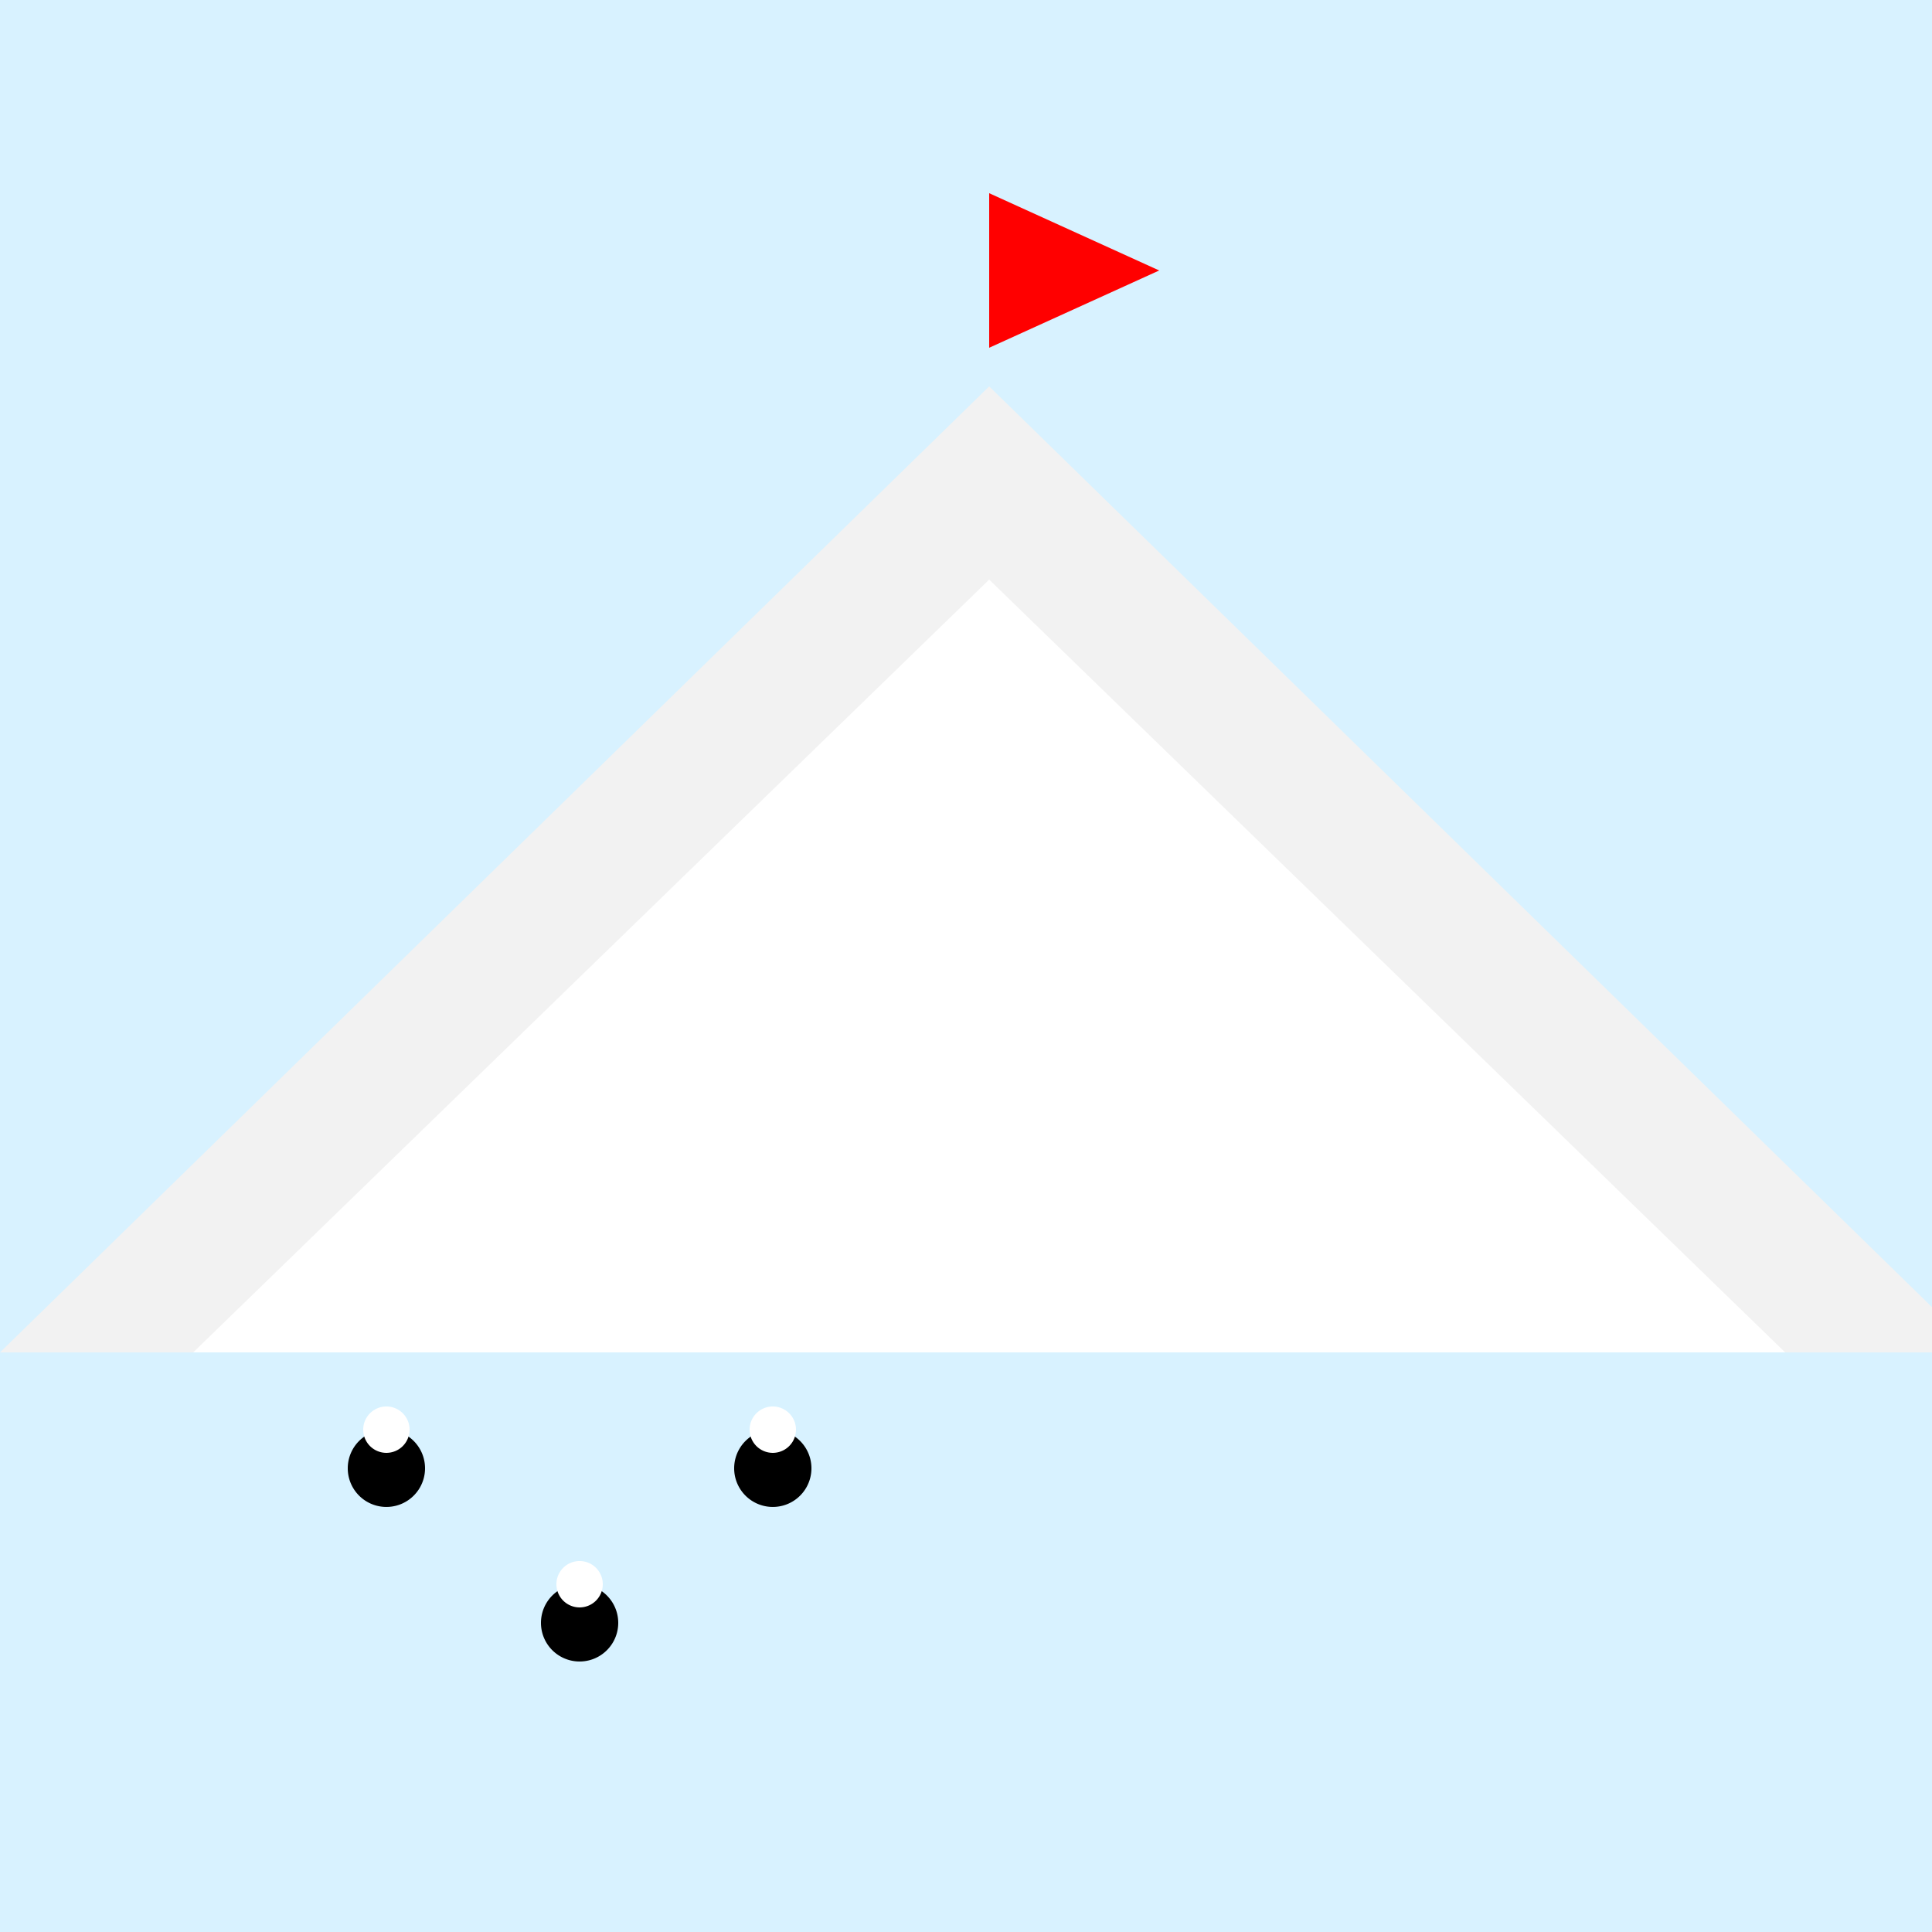 <!--

Generated by DrawGPT.
Free, open source, AI generated images in SVG, PNG, and HTML Canvas format.
https://drawgpt.ai

Created: 2023-09-26T03:43:14.652Z
Link: https://drawgpt.ai/prompt/20452/

-->
<svg xmlns="http://www.w3.org/2000/svg" xmlns:xlink="http://www.w3.org/1999/xlink" width="500" height="500"><defs/><g><rect fill="#d8f2ff" stroke="none" x="0" y="0" width="512" height="512"/><path fill="#f2f2f2" stroke="none" paint-order="stroke fill markers" d=" M 0 350 L 256 100 L 512 350"/><path fill="#ffffff" stroke="none" paint-order="stroke fill markers" d=" M 50 350 L 256 150 L 462 350"/><path fill="#ff0000" stroke="none" paint-order="stroke fill markers" d=" M 256 100 L 256 50 L 300 70 L 256 90"/><path fill="#000000" stroke="none" paint-order="stroke fill markers" d=" M 110 380 A 10 10 0 1 1 110 379.99"/><path fill="#000000" stroke="none" paint-order="stroke fill markers" d=" M 160 420 A 10 10 0 1 1 160 419.99"/><path fill="#000000" stroke="none" paint-order="stroke fill markers" d=" M 210 380 A 10 10 0 1 1 210 379.99"/><path fill="#ffffff" stroke="none" paint-order="stroke fill markers" d=" M 106 370 A 6 6 0 1 1 106 369.994"/><path fill="#ffffff" stroke="none" paint-order="stroke fill markers" d=" M 156 410 A 6 6 0 1 1 156 409.994"/><path fill="#ffffff" stroke="none" paint-order="stroke fill markers" d=" M 206 370 A 6 6 0 1 1 206 369.994"/></g></svg>